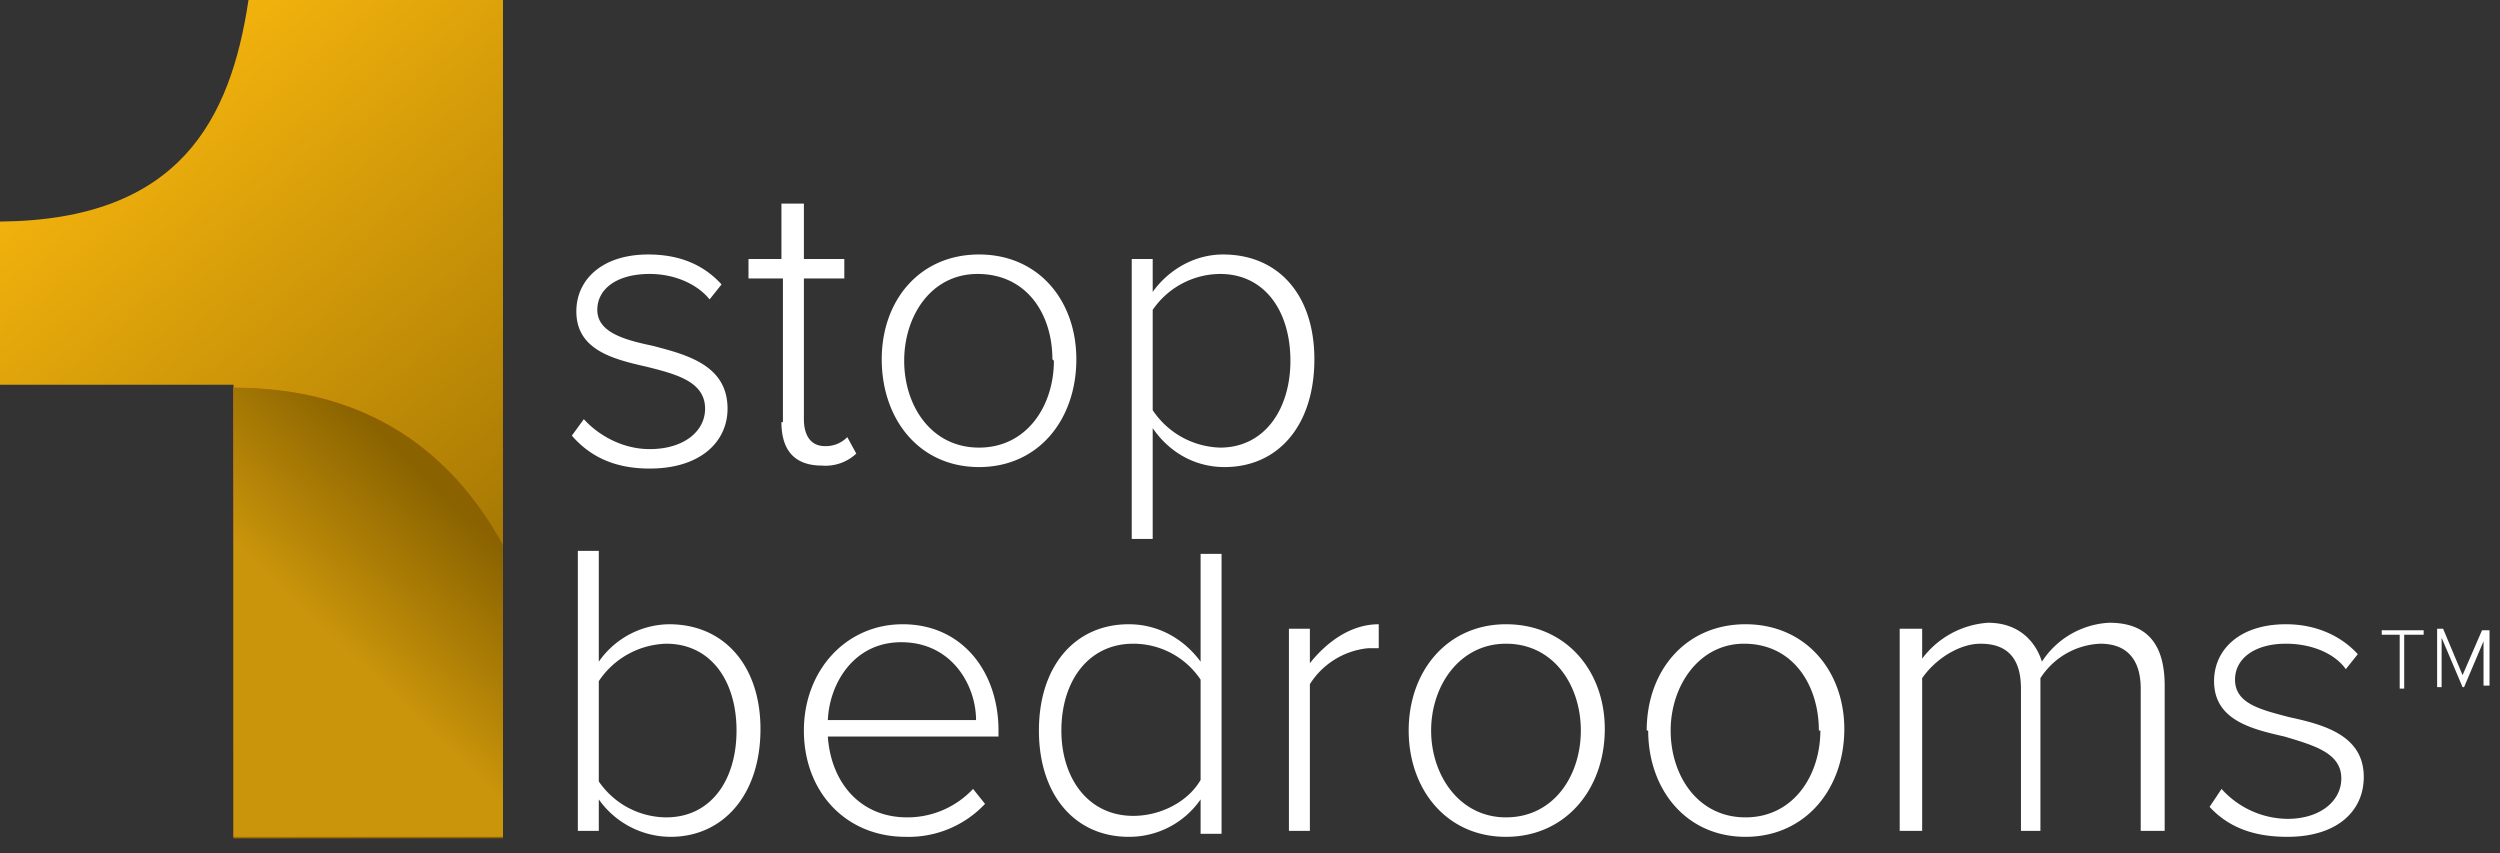 <svg width="167" height="57" viewBox="0 0 167 57" fill="none" xmlns="http://www.w3.org/2000/svg" xmlns:xlink="http://www.w3.org/1999/xlink"><rect x="0" y="0" width="167" height="57" fill="#333333" stroke="none"/><path d="M160.3 42.4h-1.2v-.3h2.8v.3h-1.3V46h-.3v-3.5Zm5.7.2-1.4 3.3h-.1l-1.4-3.3v3.3h-.3V42h.4l1.3 3.1 1.3-3h.5v3.7h-.4v-3.3ZM38.6 36.8H40v7.4a5.8 5.8 0 0 1 4.7-2.5c3.7 0 6.1 2.8 6.1 7 0 4.4-2.5 7.2-6 7.2a5.9 5.9 0 0 1-4.8-2.5v2.1h-1.4V36.8Zm5.9 17.8c3 0 4.7-2.5 4.7-5.8S47.5 43 44.5 43a5.6 5.6 0 0 0-4.5 2.5v6.7a5.5 5.5 0 0 0 4.5 2.4Zm15.8-12.9c4 0 6.4 3.2 6.4 7.1v.4H55.3c.2 3 2.1 5.4 5.3 5.4a6 6 0 0 0 4.4-1.9l.8 1a7 7 0 0 1-5.3 2.2c-4 0-6.8-3-6.8-7.1 0-4 2.8-7.1 6.6-7.1Zm-5 6.4h9.9c0-2.3-1.6-5.2-5-5.2-3.2 0-4.8 2.8-4.9 5.2Zm24.9 5.3a5.8 5.8 0 0 1-4.8 2.5c-3.6 0-6-2.8-6-7.1s2.4-7.1 6-7.1c2 0 3.7 1 4.8 2.5V37h1.4v18.7h-1.4v-2.2Zm0-8a5.4 5.4 0 0 0-4.5-2.4c-3 0-4.8 2.5-4.8 5.8 0 3.2 1.8 5.7 4.8 5.7 1.9 0 3.7-1 4.5-2.4v-6.7ZM86 42h1.5v2.3c1.2-1.5 2.8-2.6 4.6-2.6v1.6h-.7a5.2 5.2 0 0 0-3.9 2.4v9.8h-1.4V42Zm8.1 6.8c0-4 2.6-7.1 6.5-7.1 4 0 6.6 3.1 6.6 7 0 4-2.6 7.2-6.6 7.2-4 0-6.5-3.2-6.5-7.1Zm11.5 0c0-3-1.8-5.8-5-5.8-3.1 0-5 2.8-5 5.8s1.9 5.8 5 5.8c3.2 0 5-2.8 5-5.8Zm4.4 0c0-4 2.6-7.1 6.6-7.1 4 0 6.6 3.1 6.6 7 0 4-2.6 7.2-6.6 7.2-4 0-6.5-3.2-6.5-7.1Zm11.5 0c0-3-1.7-5.8-5-5.8-3 0-4.9 2.8-4.9 5.8s1.8 5.8 5 5.8 5-2.8 5-5.8ZM143 46c0-1.8-.8-3-2.7-3a5 5 0 0 0-4 2.3v10.2H135V46c0-1.9-.8-3-2.7-3-1.4 0-3 1-3.9 2.3v10.2h-1.5V42h1.5v2a6 6 0 0 1 4.4-2.4c2.1 0 3.2 1.3 3.6 2.6a5.7 5.7 0 0 1 4.5-2.6c2.5 0 3.7 1.4 3.7 4.2v9.7H143v-9.4Zm5.4 6.7a6 6 0 0 0 4.4 2c2.2 0 3.6-1.2 3.6-2.7 0-1.7-1.8-2.2-3.8-2.8-2.2-.5-4.7-1.1-4.7-3.7 0-2.1 1.7-3.8 4.8-3.8 2.3 0 3.9 1 4.8 2l-.8 1c-.7-1-2.2-1.7-4-1.7-2.1 0-3.4 1-3.4 2.4 0 1.6 1.7 2 3.6 2.5 2.3.5 5 1.2 5 4 0 2.3-1.8 4-5.1 4-2.2 0-3.9-.6-5.2-2l.8-1.2ZM39 28c.9 1 2.5 2 4.4 2 2.3 0 3.7-1.2 3.7-2.7 0-1.8-1.9-2.3-3.9-2.8-2.2-.5-4.7-1.1-4.7-3.7 0-2.1 1.7-3.8 4.8-3.8 2.4 0 3.9.9 4.9 2l-.8 1c-.8-1-2.3-1.7-4-1.7-2.2 0-3.5 1-3.5 2.4 0 1.5 1.8 2 3.7 2.4 2.3.6 5 1.3 5 4.2 0 2.2-1.8 4-5.2 4-2.2 0-3.9-.7-5.2-2.2L39 28Zm13.3.2v-9.6H50v-1.3h2.2v-3.7h1.5v3.7h2.7v1.3h-2.7V28c0 1 .4 1.8 1.4 1.8a2 2 0 0 0 1.5-.6l.6 1.1a3 3 0 0 1-2.3.8c-1.8 0-2.7-1-2.7-2.9Zm6.6-4.2c0-3.9 2.5-7 6.5-7s6.5 3.1 6.5 7c0 4-2.5 7.2-6.5 7.2S58.9 28 58.9 24Zm11.4 0c0-3-1.7-5.7-5-5.7-3.1 0-4.9 2.8-4.9 5.8s1.8 5.8 5 5.8 5-2.8 5-5.8Zm5.3 12V17.3H77v2.2c1-1.4 2.7-2.5 4.7-2.5 3.7 0 6.1 2.7 6.1 7 0 4.4-2.4 7.2-6 7.2-2 0-3.7-1-4.8-2.6V36h-1.4Zm5.9-17.7a5.5 5.5 0 0 0-4.5 2.4v6.7a5.6 5.6 0 0 0 4.5 2.5c3 0 4.7-2.6 4.7-5.8 0-3.3-1.7-5.8-4.7-5.8Z" fill="#ffffff"/><path d="M33.6 56V0h-17C15.4 8 12 14.7 0 14.8v10.9h15.6V56h18Z" fill="url(#a)"/><path d="M33.6 36.4v19.5h-18v-30c8.2 0 14.2 3.6 18 10.5Z" fill="#DC5626"/><path d="M33.6 36.4v19.5h-18v-30c8.2 0 14.2 3.6 18 10.5Z" fill="url(#b)"/><defs><linearGradient id="a" x1="13.7" y1="2.6" x2="48.1" y2="43.8" gradientUnits="userSpaceOnUse"><stop stop-color="#F2B20D"/><stop offset="1" stop-color="#8A6300"/></linearGradient><linearGradient id="b" x1="27.9" y1="31.3" x2="19.5" y2="40" gradientUnits="userSpaceOnUse"><stop stop-color="#8A6300"/><stop offset="1" stop-color="#CA950B"/></linearGradient></defs></svg>

